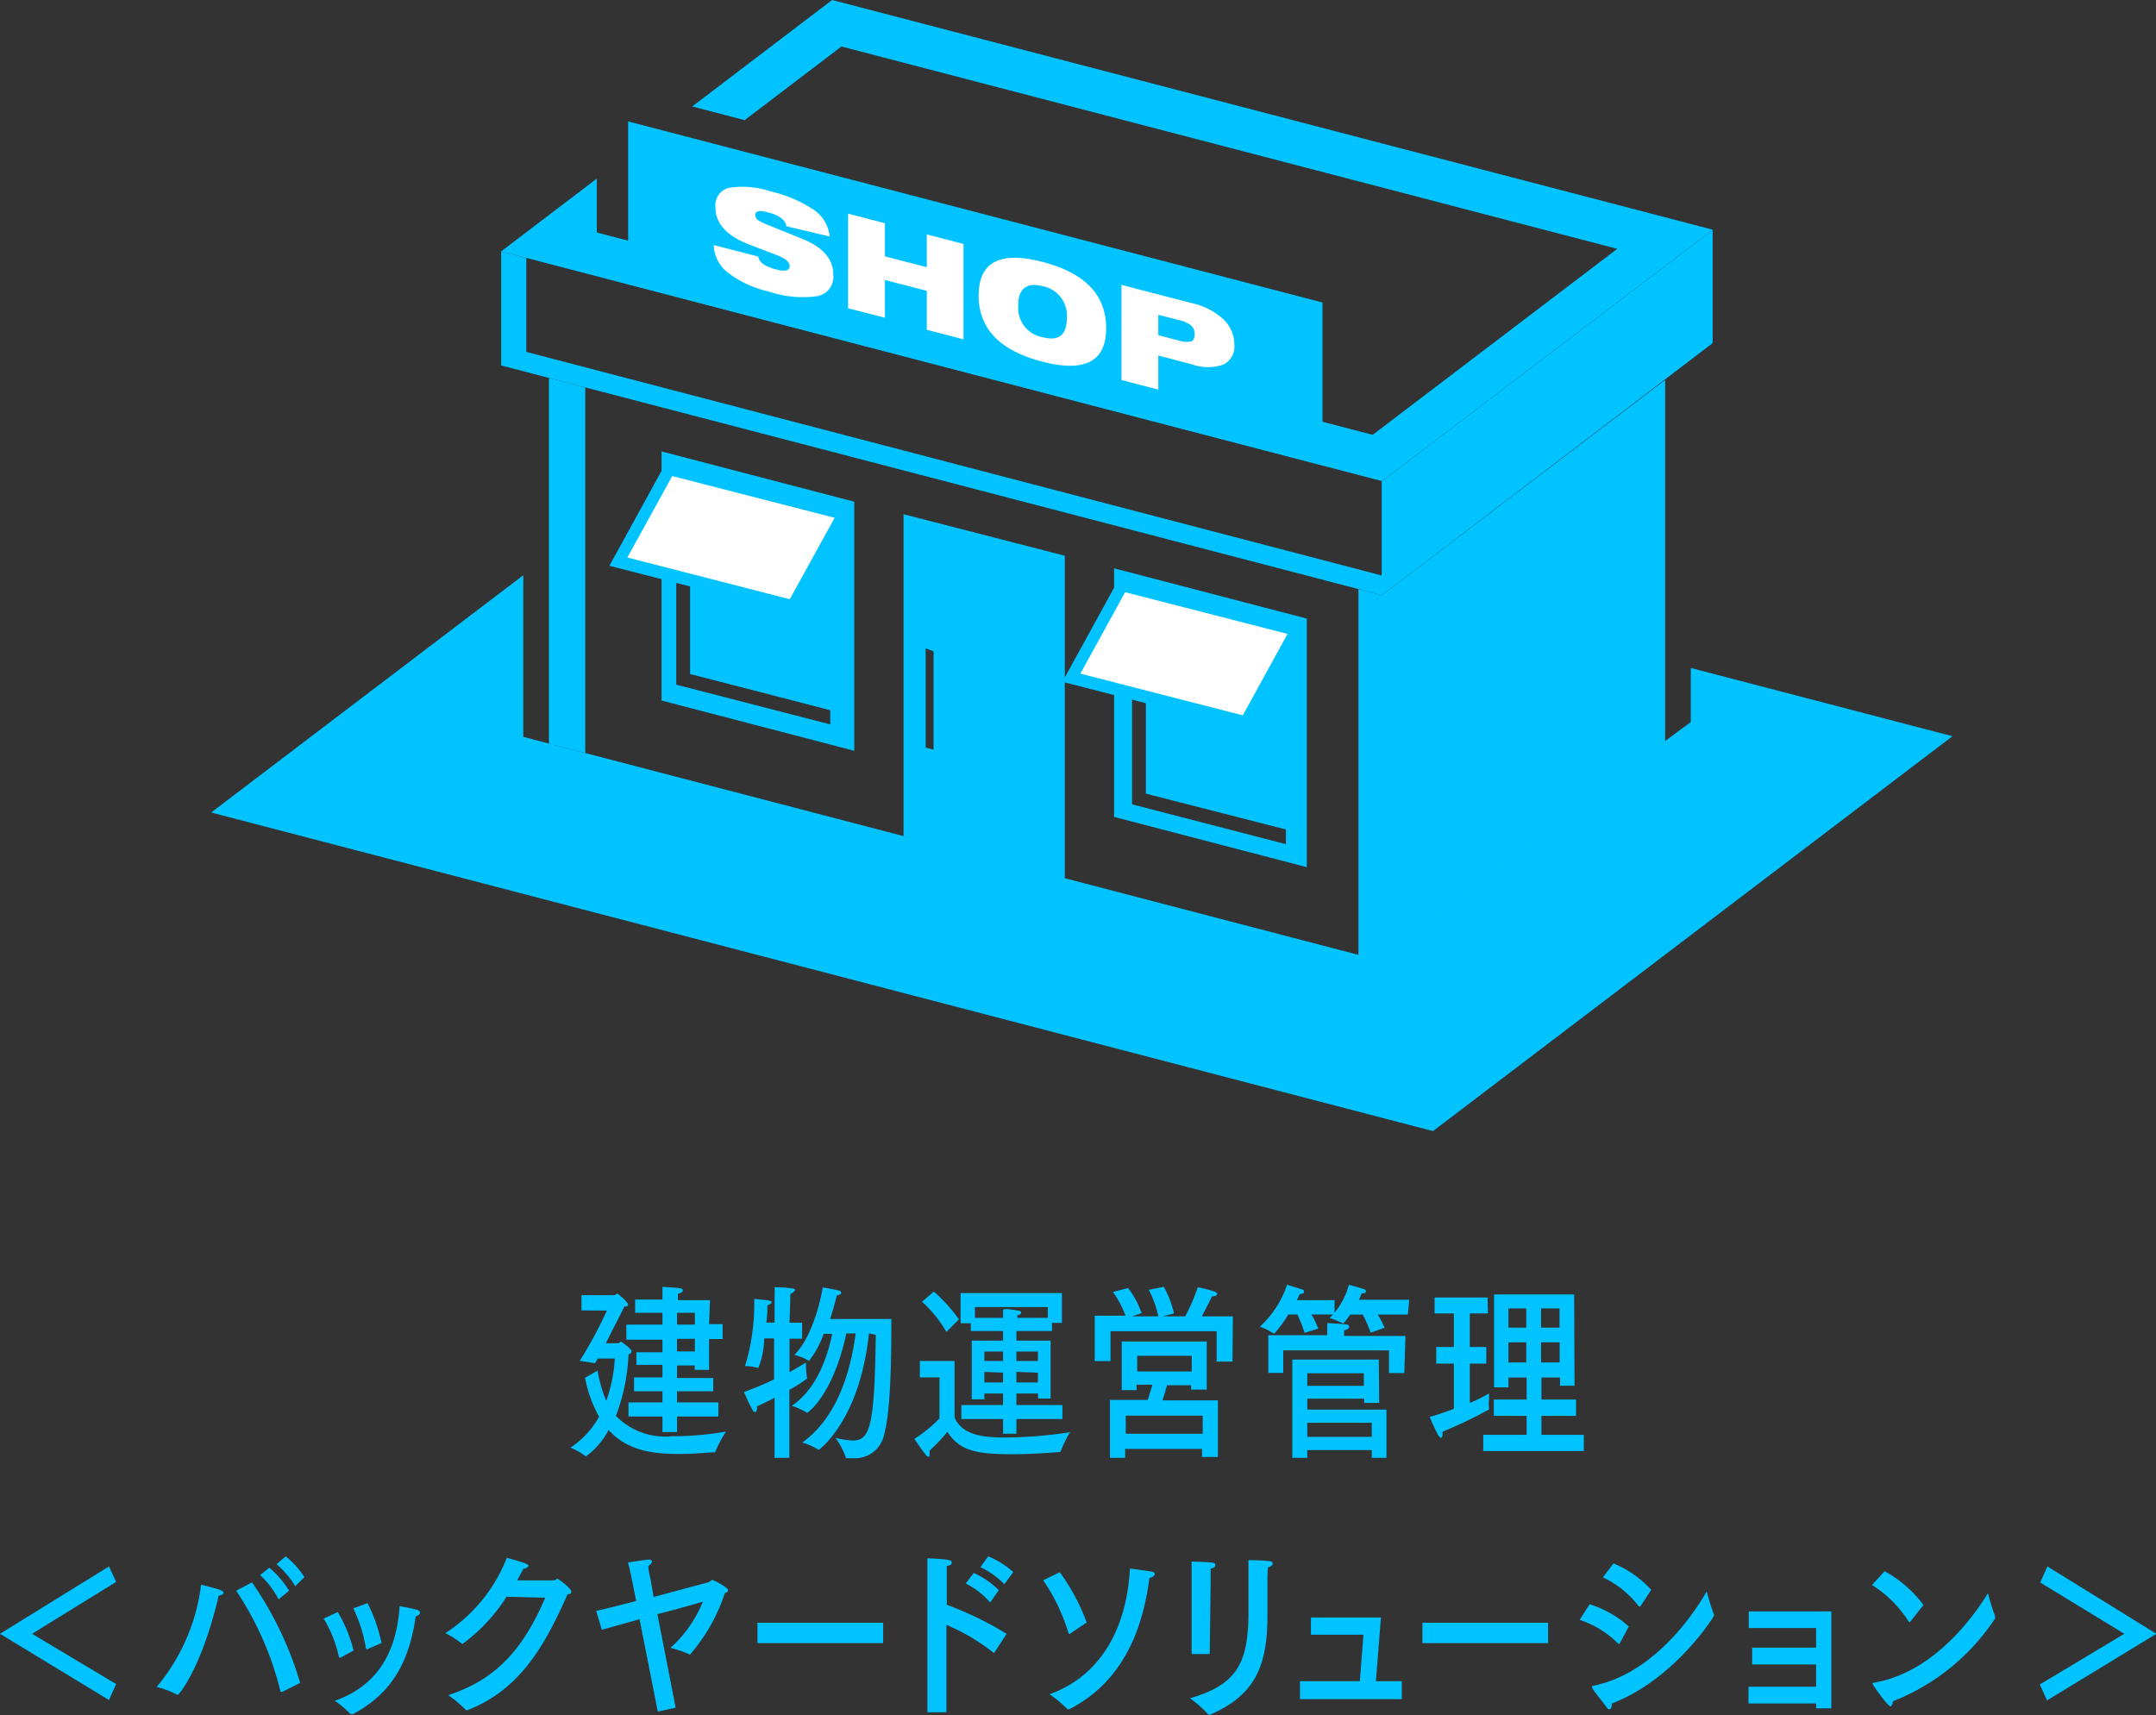 <svg xmlns="http://www.w3.org/2000/svg" viewBox="0 0 171.52 136.46"><rect x="0" y="0" width="171.52" height="136.46" fill="#333333" stroke="none"/><defs><style>.cls-1,.cls-3{fill:#00c3ff;}.cls-1,.cls-2{fill-rule:evenodd;}.cls-2{fill:#fff;}</style></defs><title>field_illust05</title><g id="レイヤー_2" data-name="レイヤー 2"><g id="Layer_4" data-name="Layer 4"><polygon class="cls-1" points="155.33 58.58 134.51 53.15 134.51 57.45 132.47 58.96 109.57 76.37 41.63 58.63 41.63 45.77 16.8 64.65 114 90 155.33 58.58"/><path class="cls-1" d="M88.63,45.22l15.33,4V69l-15.33-4V45.22Zm-36-9.3,15.33,4V59.74l-15.33-4V35.92Zm19.27,5,12.81,3.3V70L71.88,66.65V40.9Zm19.28,7.34L90.06,48V64l12.24,3.17V66L91.16,63.15V48.24ZM74.27,51.83l-.63-.24v7.89l.63.17V51.83ZM54.9,38.72l-1.1-.24v16l12.25,3.16V56.51L54.9,53.63Z"/><path class="cls-1" d="M109.94,47.36,39.87,29.08V20l2,.53V28l68.05,17.79V38.3l26.33-20v9Z"/><path class="cls-1" d="M132.47,30.23V59l-22.9,17.41-1.5-.39V46.87l1.87.49,22.53-17.13Zm-88.8-.16v29.1l2.89.75V30.83Z"/><polygon class="cls-1" points="53 36.79 67.81 40.59 63.28 48.81 48.48 45.02 53 36.79"/><polygon class="cls-2" points="53.48 37.88 66.4 41.2 62.83 47.68 49.91 44.36 53.48 37.88"/><path class="cls-1" d="M66.2,0l70.07,18.28-26.33,20L39.87,20l7.61-5.79V18.5L109.2,34.6l19.46-14.8L66.94,3.7l-7.7,5.86L55.07,8.47Z"/><polygon class="cls-1" points="49.97 9.66 105.21 24.07 105.21 37.02 49.97 22.61 49.97 9.66"/><path class="cls-2" d="M56.78,19.5l3.54.91c.06.44.5.77,1.32,1s1.18.13,1.18-.23-.35-.61-1-.87l-2.18-.84c-1.82-.69-2.72-1.68-2.72-2.95a1.43,1.43,0,0,1,1.05-1.57,6.92,6.92,0,0,1,3.29.27,10.4,10.4,0,0,1,3.49,1.48A2.9,2.9,0,0,1,66,18.82L62.56,18c-.08-.51-.57-.87-1.48-1.11-.7-.18-1-.1-1,.23a.53.53,0,0,0,.28.43,5,5,0,0,0,.84.39L63.81,19c1.66.67,2.48,1.61,2.48,2.85a1.56,1.56,0,0,1-1.24,1.71,8.36,8.36,0,0,1-3.88-.36,8.27,8.27,0,0,1-3.25-1.5,2.89,2.89,0,0,1-1.14-2.16Zm10.69,5.07V17l2.93.76V20.4l3.33.86V18.65l2.92.76V27l-2.92-.76V23.14l-3.33-.86v3l-2.93-.75Zm10.39-1.08c0-2.64,1.69-3.53,5.08-2.65S88,23.48,88,26.12s-1.69,3.53-5.07,2.66-5.08-2.64-5.08-5.29Zm3.15.82a2.35,2.35,0,0,0,1.93,2.52c1.29.34,1.93-.17,1.93-1.52a2.37,2.37,0,0,0-1.93-2.54C81.65,22.44,81,23,81,24.31Zm8.21,5.9V22.67l5.64,1.46a5.35,5.35,0,0,1,2.48,1.29,2.78,2.78,0,0,1,.86,2A1.6,1.6,0,0,1,97.34,29a3.69,3.69,0,0,1-2.48,0l-2.71-.71V31l-2.93-.76Zm4.53-4.75-1.6-.41v1.62l1.6.42a1.94,1.94,0,0,0,1,.08c.19-.07.29-.26.29-.57a.88.88,0,0,0-.29-.71A2.45,2.45,0,0,0,93.75,25.46Z"/><polygon class="cls-1" points="89.04 46.02 103.84 49.82 99.32 58.05 84.52 54.25 89.04 46.02"/><polygon class="cls-2" points="89.51 47.12 102.43 50.44 98.87 56.92 85.95 53.6 89.51 47.12"/><path class="cls-3" d="M46.26,104.27v-1.21h2.58c.13,0,.18-.12.26-.12s.86.67.86.85-.09.14-.29.18c-.46.93-1,1.94-1.47,2.91h1c.07,0,.12-.12.21-.12a3.8,3.8,0,0,1,.82.68.17.17,0,0,1,0,.12c0,.09-.09.16-.23.22A15.56,15.56,0,0,1,49,112.66a5.47,5.47,0,0,0,4.47,1.62,24.81,24.81,0,0,0,4.29-.37,9.53,9.53,0,0,0-.84,1.58c0,.06,0,.07-.09.07-.43,0-1.52.13-2.69.13-2,0-4.15-.16-5.72-1.91a6,6,0,0,1-1.78,2.08s0,0-.07,0a5,5,0,0,0-1.19-.67,7.08,7.08,0,0,0,2.28-2.46,10.51,10.51,0,0,1-1.12-3.1l1-.57a10.77,10.77,0,0,0,.69,2.4,11.81,11.81,0,0,0,.68-3.36H47.56c-.08.12-.15.25-.22.37l-1.22-.19a32.77,32.77,0,0,0,2.16-4Zm10.15,1.09h1.08v1.19H56.41V109H55.27v-.35H53.86v1h2.88v1.05H53.86v.89h3.29v1.12H53.86v1.24H52.7v-1.24H50v-1.12H52.7v-.89H50.44V109.6H52.7v-1H50.63v-1H52.7v-1H49.83V105.4H52.7v-.94H50.53V103.4H52.7v0s0-.66,0-1c.11,0,1.15.06,1.37.1s.25.09.25.19-.13.21-.39.25c0,.15,0,.42,0,.51h2.55Zm-2.55-.9v.94h1.42v-.94Zm0,2.07v1h1.42v-1Z"/><path class="cls-3" d="M62.81,105.25h1v1.27h-1v2.66c.63-.35,1.1-.64,1.31-.77a8.25,8.25,0,0,0,.08,1.23.18.18,0,0,1,0,.06,12.35,12.35,0,0,1-1.4.89V116H61.62v-4.78c-.44.23-.91.46-1.4.68a.86.86,0,0,1,0,.21c0,.15-.07.24-.15.24s-.11,0-.18-.13a12.33,12.33,0,0,1-.7-1.46,25.69,25.69,0,0,0,2.39-1v-3.26h-.78a6.87,6.87,0,0,1-.47,2.35h0a4.26,4.26,0,0,0-1.06-.15,16.87,16.87,0,0,0,.73-5.34s.82.06,1.1.11.28.09.28.16-.08.15-.33.24c0,.26,0,.77-.09,1.37h.66v-2a6.36,6.36,0,0,0,0-.82,10.86,10.86,0,0,1,1.42.1c.16,0,.21.09.21.14s-.22.25-.38.3c0,.19,0,.28,0,.45Zm6.32.84c-.74,7-4,9.28-4,9.28h0a5,5,0,0,0-1.31-.59c2.92-2.07,3.9-6,4.25-8.68h-.74c-1.08,5-3.1,6.32-3.12,6.32s0,0,0,0a5.12,5.12,0,0,0-1.22-.56c1.91-1.29,2.8-3.71,3.22-5.73h-.68a7.76,7.76,0,0,1-1.17,2.16s0,0,0,0a4.19,4.19,0,0,0-1.16-.48c1.67-1.72,2.23-5.22,2.25-5.37,0,0,.89.14,1.32.26a.18.18,0,0,1,.15.18c0,.07-.07.15-.35.19-.09.39-.27,1.08-.53,1.88h4.87c0,2.17,0,7.12-.55,9.08a2.37,2.37,0,0,1-2.5,2l-.49,0c-.07,0-.08,0-.09-.08a6.05,6.05,0,0,0-.81-1.54,7,7,0,0,0,1.34.21c1.39,0,1.77-1,1.86-8.41Z"/><path class="cls-3" d="M75.94,112.78c.61,1.43,2.31,1.6,4,1.6a34.73,34.73,0,0,0,5.19-.42,8.89,8.89,0,0,0-.74,1.5c0,.06,0,.07-.08.07-1,.09-2.46.18-3.82.18-2.89,0-4.16-.3-5.12-1.78a13.42,13.42,0,0,1-1.42,1.5.79.79,0,0,1,0,.28c0,.12,0,.2-.1.2a.36.36,0,0,1-.2-.15c-.27-.33-.91-1.27-.91-1.27a10.78,10.78,0,0,0,2-1.63V109.6H73.18v-1.31h2.76Zm-.65-6.8a9.71,9.71,0,0,0-1.94-2.4l.94-.81a12.65,12.65,0,0,1,2,2.21Zm9.19-.72h-.79v.65H80.86v.76h2.72v4.61h-1v-.4H80.86v.92h3.66v1.11H80.86v1.17H79.8v-1.17H76.48V111.8H79.8v-.92H78.31v.46h-1v-4.67H79.8v-.76H77.23v-.62h-.81v-2.4h8.06ZM77.56,104v.86H79.8c0-.2,0-.48,0-.63s.92,0,1.22.06c.14,0,.22.09.22.16s-.1.18-.31.2c0,0,0,.13,0,.21h2.43V104Zm.75,3.54v.75H79.8v-.75Zm0,1.62V110H79.8v-.78Zm2.55-1.62v.75h1.71v-.75Zm0,1.62V110h1.71v-.78Z"/><path class="cls-3" d="M98.05,108.34H96.79v-2.42H88.35v2.38H87.09v-3.61h2.45a7.86,7.86,0,0,0-1-1.89l1.21-.31a7.13,7.13,0,0,1,1.07,2l-.77.25h2.1a8,8,0,0,0-.76-2.11l1.19-.24a7.88,7.88,0,0,1,.82,2.12l-.89.23h1.78a15.73,15.73,0,0,0,1-2.31,8.56,8.56,0,0,1,1.36.35.24.24,0,0,1,.18.19c0,.09-.12.18-.42.18-.08.21-.49,1-.8,1.59h2.47ZM96,110.57H94.76v-.35H92.84c-.09.32-.25.88-.36,1.21h4.41v4.5H95.63v-.64H89.51V116H88.3v-4.61h3c.14-.38.27-.83.38-1.21H90.42v.43H89.24v-3.87H96Zm-6.44,2.07v1.44h6.12v-1.44Zm.91-4.76v1.25h4.34v-1.25Z"/><path class="cls-3" d="M112,104.6h-2.4a6.11,6.11,0,0,1,.55,1.05l-1.11.39a9.49,9.49,0,0,0-.63-1.44h-1a7.09,7.09,0,0,1-.51.68.07.07,0,0,1-.07,0s0,0-.05,0a5.56,5.56,0,0,0-1-.4l.27-.29h-1.72a6.58,6.58,0,0,1,.54,1.13l-1.09.33a10.14,10.14,0,0,0-.57-1.46h-.72a9.69,9.69,0,0,1-1.1,1.51s0,0-.07,0a0,0,0,0,1,0,0,5.62,5.62,0,0,0-1.09-.54,7.9,7.9,0,0,0,2.16-3.33s.95.28,1.17.36.18.12.18.2-.09.18-.34.18h0a5.12,5.12,0,0,1-.23.48h3v1a5.91,5.91,0,0,0,1.14-2.22s.91.24,1.19.35c.11,0,.17.1.17.18s-.1.16-.35.16h0a5.32,5.32,0,0,1-.21.5h4Zm-.28,4.65h-1.22v-1.8h-8.41v1.79H100.9v-3h4.69V106s0-.45,0-.72c.16,0,1.12.06,1.51.1.14,0,.23.11.23.2s-.1.21-.4.27l0,.36v.09h4.88Zm-2,2.38h-1.19v-.34H104v.87h6.3V116h-1.17v-.62H104V116h-1.19v-7.82h6.88ZM104,109.27v1h4.5v-1Zm0,3.94v1.12h5.13v-1.12Z"/><path class="cls-3" d="M118.37,104.51h-1.44v2.67h1.31v1.32h-1.31v3.13a11,11,0,0,0,1.53-.76v.41a4,4,0,0,0,0,.81s0,0,0,0a.07.07,0,0,1,0,.06,36,36,0,0,1-3.7,1.77,1.55,1.55,0,0,1,0,.21c0,.18-.05.27-.11.27s-.16-.08-.24-.21c-.35-.66-.67-1.45-.67-1.45.61-.16,1.28-.4,1.92-.64V108.5h-1.4v-1.32h1.4v-2.67h-1.53v-1.27h4.21Zm6.89,5.75h-1.15v-.65h-1.48v1.75h2.75v1.3h-2.75v1.51H126v1.29h-8v-1.29h3.45v-1.51h-2.61v-1.3h2.61v-1.75H120v.78h-1.14V103h6.37ZM120,104.11v1.53h1.42v-1.53Zm0,2.7v1.6h1.42v-1.6Zm2.6-2.7v1.53h1.47v-1.53Zm0,2.7v1.6h1.48v-1.6Z"/><path class="cls-3" d="M9.24,125.87,2.55,130,9.24,134l-.57,1.27L0,130l8.67-5.36Z"/><path class="cls-3" d="M14.14,134.85h-.05a6.77,6.77,0,0,0-1.63-.62A15.63,15.63,0,0,0,16,126.09s1.32.33,1.58.45.2.14.2.21-.12.18-.38.21C16.08,132.62,14.26,134.85,14.14,134.85Zm5.91-8.94a27.88,27.88,0,0,1,3.83,8l-1.44.72h-.06s-.05,0-.07-.06a25.31,25.31,0,0,0-3.52-8Zm2.11,1.35a6.78,6.78,0,0,0-1.47-1.93l.74-.59A7.92,7.92,0,0,1,23,126.57Zm1.33-1.05A7.28,7.28,0,0,0,22,124.46l.73-.62a6.85,6.85,0,0,1,1.49,1.65Z"/><path class="cls-3" d="M27.08,131.9l-.08,0s0,0-.05-.11a9.84,9.84,0,0,0-1.2-3l1.12-.52a11.34,11.34,0,0,1,1.26,3.06Zm.89,4.48a.1.1,0,0,1-.07,0,.15.15,0,0,1-.08-.05,6.86,6.86,0,0,0-1.19-1c3.12-1.09,4.9-3.52,5.16-7.53,0,0,1,.17,1.41.3.14.05.21.12.21.2a.1.1,0,0,1,0,.07.46.46,0,0,1-.34.24c-.59,4.19-2.3,6.32-5,7.79Zm1.27-8.82a12.73,12.73,0,0,1,1.11,3.17c-.89.4-1.08.48-1.12.49h-.05s-.06,0-.07-.07a11.65,11.65,0,0,0-1-3.17Z"/><path class="cls-3" d="M40.3,127.05a13.89,13.89,0,0,1-3.48,3.74l-.07,0a7.33,7.33,0,0,0-1.32-.84,12.61,12.61,0,0,0,4.89-6c.33.1,1.22.34,1.47.45s.25.15.25.21-.21.21-.4.21c-.16.31-.33.63-.5.93l2.94,0c.12,0,.16-.13.26-.13s1.11.79,1.11,1-.1.2-.3.24c-1.89,4.28-3.88,7.62-7.95,9.21a.11.11,0,0,1-.07,0,.06.06,0,0,1-.06,0,10,10,0,0,0-1.41-1.19c4.08-1.32,6.09-4,7.72-7.75Z"/><path class="cls-3" d="M52,127.07l4.36-1.17c.15-.05.19-.18.31-.18s1.25.61,1.25.79-.12.2-.25.24a14.23,14.23,0,0,1-2.78,4.91h0a8.47,8.47,0,0,0-1.55-.54,10.09,10.09,0,0,0,2.58-3.68c-.74.23-2.16.62-3.62,1l1.45,7.44-1.42.31-1.45-7.35-3,.84-.45-1.5c.71-.16,1.89-.45,3.18-.79l-.35-1.76s-.16-.81-.3-1.3c0,0,1.16-.2,1.6-.23h.08c.15,0,.23.06.23.14s-.1.24-.29.36c0,.37.16,1,.16,1Z"/><path class="cls-3" d="M70.26,130.74h-10v-1.62h10Z"/><path class="cls-3" d="M79.1,131.51s0,0,0,0l-.06,0a15.84,15.84,0,0,0-3.75-2.22v6.95H73.78V125.66s0-1.07,0-1.67c1.53.08,1.93.11,1.93.32s-.12.24-.39.3c0,.49,0,1.08,0,1.08v2A27.29,27.29,0,0,1,80.08,130Zm-.33-4A6.21,6.21,0,0,0,76.83,126l.63-.84a6.59,6.59,0,0,1,2,1.37Zm1.13-1.46A6.69,6.69,0,0,0,78,124.7l.61-.86a6.58,6.58,0,0,1,2,1.25Z"/><path class="cls-3" d="M85.12,130a.11.11,0,0,1-.08,0s0,0-.05-.09a15,15,0,0,0-2-4.17l1.32-.64a16.44,16.44,0,0,1,2.14,4Zm-.05,6L85,136a.09.09,0,0,1-.08,0,8.79,8.79,0,0,0-1.43-1.19c4-1.42,6.15-5.17,6.4-10,0,0,1.33.16,1.74.25.16,0,.24.12.24.2s-.16.25-.43.3C90.8,130.55,88.78,134.1,85.07,136Z"/><path class="cls-3" d="M100.83,125.79c0,.26,0,.66,0,1.07s0,.82,0,1.14,0,.4,0,.6c0,4.08-1.08,6.33-4.57,7.84a.11.11,0,0,1-.07,0,.14.14,0,0,1-.09-.05,9.69,9.69,0,0,0-1.43-1.26c3.76-1.08,4.65-2.85,4.65-6.85V128c0-.56,0-2.78,0-3.86,0,0,1.16,0,1.69.09.17,0,.24.09.24.18s-.13.26-.37.3C100.83,125.12,100.83,125.49,100.83,125.79Zm-4.59,5.82H94.8v-5.68c0-.44,0-1.16,0-1.68,1.75.06,1.88.07,1.88.27s-.14.25-.37.3c0,.42,0,1.17,0,1.17Z"/><path class="cls-3" d="M109.46,133.77h2.06v1.43h-8.1v-1.43h4.76l.29-3.7h-4.18V128.7h5.57Z"/><path class="cls-3" d="M123.16,130.74h-10v-1.62h10Z"/><path class="cls-3" d="M128.87,130.74s0,.06-.05.06,0,0-.07,0a7.7,7.7,0,0,0-3.08-1.91l.79-1.24a8.35,8.35,0,0,1,3.12,1.77Zm-.82,5.27c-.07,0-.14,0-.25-.18-.23-.33-.94-1.19-1.14-1.52a.17.17,0,0,1,0-.07c0-.06,0-.09.12-.11,4.84-1,8-5.76,9-7.51a15.84,15.84,0,0,0,.58,1.86s0,0,0,.07-3.11,5.07-8.14,7C128.23,135.81,128.17,136,128.05,136Zm2.45-8.19s0,0-.07,0l-.05,0a7.74,7.74,0,0,0-2.86-2.31l.84-1.11a8.42,8.42,0,0,1,3,2.1Z"/><path class="cls-3" d="M145.69,135.93h-1.21v-.39H139.1v-1.33h5.38v-1.77h-5.09V131.1h5.09v-1.56h-5.36v-1.32h6.57Z"/><path class="cls-3" d="M152,129s-.05.06-.07.06,0,0-.07,0a9.23,9.23,0,0,0-2.93-2.94l1-1.1a9.49,9.49,0,0,1,3.09,2.69Zm-1.58,6.78c-.24,0-1.45-1.72-1.45-1.81s0-.06.11-.08c5.06-.85,8.31-5.88,9.07-7.12a19,19,0,0,0,.57,1.84.32.32,0,0,1,0,.09.2.2,0,0,1,0,.08,17.32,17.32,0,0,1-8.11,6.58C150.55,135.62,150.48,135.78,150.38,135.78Z"/><path class="cls-3" d="M162.85,135.3l-.57-1.27L169,130l-6.69-4.08.57-1.28,8.67,5.36Z"/></g></g></svg>